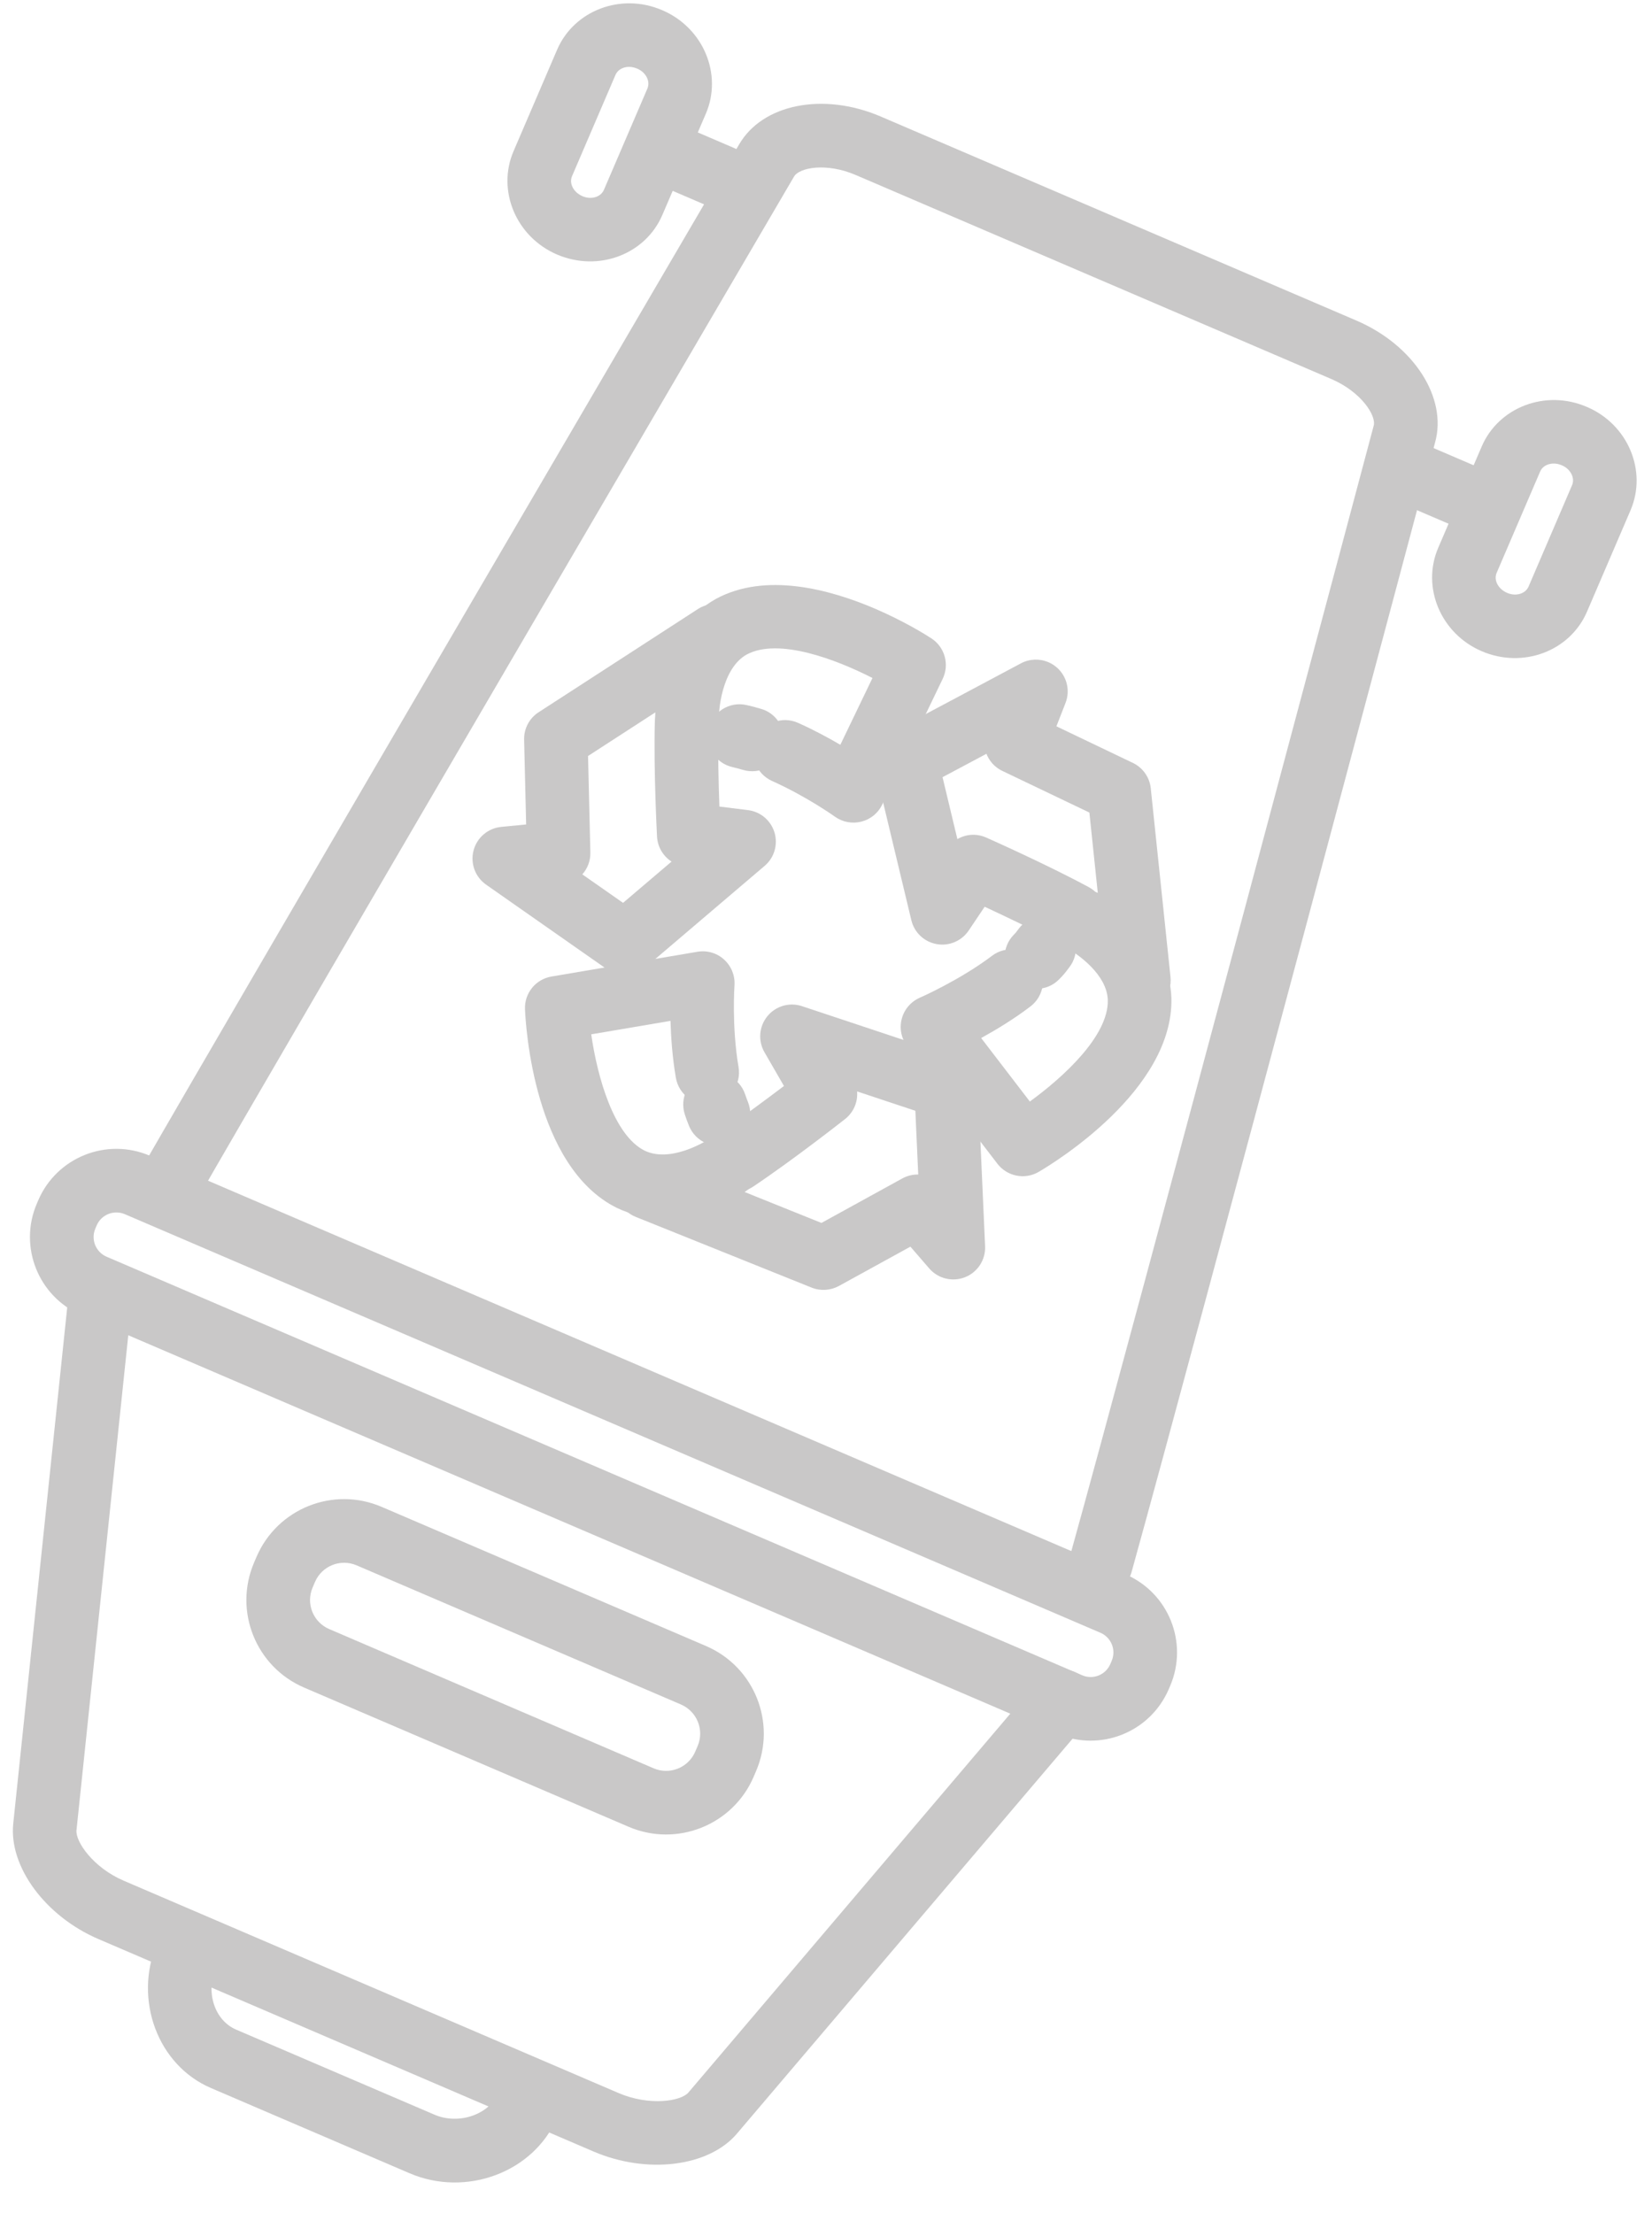 <?xml version="1.0" encoding="UTF-8"?> <svg xmlns="http://www.w3.org/2000/svg" width="53" height="71" viewBox="0 0 53 71" fill="none"> <path d="M37.496 54.194C36.902 55.577 35.3 56.217 33.916 55.624L2.613 42.194C1.229 41.6 0.589 39.997 1.182 38.614L1.227 38.509C1.821 37.126 3.423 36.486 4.807 37.079L36.11 50.509C37.494 51.103 38.134 52.706 37.541 54.089L37.496 54.194ZM35.666 53.284C35.814 52.936 35.653 52.534 35.306 52.384L4.004 38.954C3.655 38.806 3.252 38.966 3.103 39.313L3.058 39.418C2.91 39.766 3.071 40.168 3.418 40.318L34.721 53.748C35.069 53.896 35.472 53.736 35.621 53.389L35.666 53.284Z" fill="#C9C8C8"></path> <path d="M43.52 10.286L28.257 3.739C26.413 2.948 24.457 3.337 23.707 4.643C23.549 4.913 7.442 32.436 4.498 37.569C4.217 38.057 4.387 38.68 4.875 38.962C5.361 39.241 5.987 39.073 6.268 38.585C9.208 33.458 25.311 5.944 25.473 5.667C25.641 5.374 26.512 5.21 27.452 5.614L42.715 12.161C43.667 12.571 44.162 13.333 44.071 13.659C43.992 13.958 36.369 42.581 34.336 49.893C34.186 50.436 34.503 50.998 35.046 51.149C35.589 51.3 36.151 50.983 36.302 50.44C38.338 43.116 45.964 14.483 46.041 14.194C46.44 12.761 45.357 11.075 43.52 10.286Z" fill="#C9C8C8"></path> <path d="M24.179 57.003C23.514 58.554 21.716 59.273 20.165 58.607L9.757 54.142C8.205 53.476 7.487 51.679 8.153 50.128L8.23 49.948C8.895 48.397 10.692 47.678 12.244 48.344L22.652 52.809C24.203 53.475 24.922 55.272 24.256 56.823L24.179 57.003ZM22.381 56.019C22.602 55.503 22.363 54.908 21.848 54.685L11.44 50.22C10.924 49.999 10.327 50.238 10.106 50.753L10.029 50.933C9.808 51.449 10.047 52.044 10.562 52.265L20.97 56.732C21.486 56.953 22.082 56.714 22.304 56.199L22.381 56.019Z" fill="#C9C8C8"></path> <path d="M34.49 53.646C34.09 53.474 33.608 53.574 33.31 53.923L22.087 67.132C21.844 67.419 20.825 67.571 19.844 67.15L3.967 60.337C2.999 59.923 2.415 59.087 2.454 58.718L4.238 41.665C4.297 41.104 3.89 40.602 3.329 40.544C2.768 40.485 2.267 40.892 2.208 41.452L0.425 58.505C0.28 59.888 1.457 61.482 3.162 62.212L19.039 69.025C20.76 69.763 22.738 69.517 23.642 68.453L34.866 55.246C35.23 54.816 35.179 54.172 34.749 53.808C34.67 53.739 34.582 53.687 34.49 53.646Z" fill="#C9C8C8"></path> <path d="M17.49 66.239C16.972 66.018 16.373 66.257 16.15 66.776L15.99 67.147C15.691 67.844 14.716 68.178 13.943 67.846L7.572 65.114C6.883 64.817 6.596 63.915 6.915 63.143C7.129 62.627 6.902 62 6.391 61.78C6.386 61.778 6.382 61.776 6.378 61.774C5.859 61.553 5.244 61.844 5.029 62.364C4.287 64.161 5.058 66.255 6.767 66.989L13.138 69.723C14.954 70.502 17.119 69.692 17.866 67.952L18.026 67.581C18.248 67.062 18.008 66.462 17.49 66.239Z" fill="#C9C8C8"></path> <path d="M22.949 30.603C22.77 30.527 22.572 30.501 22.376 30.535L17.692 31.33C17.185 31.416 16.822 31.865 16.843 32.377C16.864 32.891 17.125 37.428 19.786 38.75C21.557 39.6 23.399 38.559 23.923 38.219C24.396 37.912 24.531 37.281 24.225 36.809C23.919 36.337 23.287 36.2 22.814 36.506C22.601 36.645 21.501 37.309 20.682 36.916C19.689 36.424 19.163 34.547 18.968 33.184L21.511 32.752C21.526 33.285 21.572 33.928 21.683 34.576C21.778 35.133 22.306 35.506 22.861 35.41C23.417 35.314 23.79 34.787 23.694 34.232C23.472 32.937 23.563 31.628 23.564 31.615C23.586 31.302 23.464 30.998 23.232 30.787C23.148 30.708 23.052 30.647 22.949 30.603Z" fill="#C9C8C8"></path> <path d="M23.342 34.499C23.121 34.403 22.867 34.386 22.621 34.468C22.086 34.644 21.795 35.22 21.971 35.755C22.012 35.882 22.057 36.003 22.104 36.118C22.315 36.641 22.91 36.893 23.432 36.682C23.954 36.469 24.207 35.875 23.995 35.352C23.965 35.276 23.935 35.198 23.909 35.118C23.814 34.827 23.602 34.61 23.342 34.499Z" fill="#C9C8C8"></path> <path d="M31.375 34.845L31.604 39.982C31.623 40.418 31.365 40.816 30.961 40.976C30.557 41.136 30.096 41.023 29.812 40.695L29.208 39.996L26.913 41.258C26.645 41.404 26.325 41.424 26.041 41.311L20.395 39.041C19.873 38.832 19.619 38.236 19.83 37.713C20.04 37.19 20.634 36.938 21.157 37.147L22.748 37.788C22.436 37.319 22.562 36.686 23.031 36.374C23.735 35.903 24.573 35.28 25.151 34.841L24.526 33.759C24.314 33.392 24.351 32.931 24.619 32.603C24.887 32.275 25.33 32.146 25.731 32.281L30.677 33.926C30.704 33.936 30.731 33.946 30.757 33.957C31.115 34.106 31.357 34.452 31.375 34.845ZM27.111 35.903C27.044 35.956 25.438 37.217 24.164 38.069C24.057 38.141 23.939 38.19 23.82 38.215L26.354 39.235L28.949 37.807C29.11 37.719 29.285 37.678 29.459 37.682L29.367 35.637L27.498 35.016C27.525 35.349 27.389 35.685 27.111 35.903Z" fill="#C9C8C8"></path> <path d="M35.241 28.653C34.783 28.456 34.238 28.62 33.97 29.057C33.675 29.537 33.825 30.166 34.306 30.461C34.588 30.633 35.509 31.26 35.541 32.08C35.57 33.242 34.095 34.572 33.04 35.34L31.478 33.303C31.96 33.037 32.531 32.692 33.057 32.291C33.506 31.951 33.594 31.312 33.254 30.863C32.913 30.414 32.274 30.324 31.824 30.666C30.804 31.439 29.52 32.006 29.508 32.01C29.221 32.137 29.007 32.387 28.929 32.692C28.851 32.995 28.916 33.319 29.108 33.567L32 37.337C32.313 37.743 32.88 37.857 33.323 37.597C33.766 37.339 37.655 34.986 37.581 32.017C37.511 30.22 36.013 29.115 35.372 28.722C35.33 28.694 35.286 28.673 35.241 28.653Z" fill="#C9C8C8"></path> <path d="M33.9 29.472C33.484 29.294 32.985 29.409 32.693 29.783C32.656 29.832 32.63 29.867 32.608 29.896C32.599 29.908 32.591 29.917 32.584 29.927C32.571 29.943 32.556 29.958 32.528 29.986C32.132 30.386 32.133 31.031 32.534 31.429C32.933 31.825 33.58 31.824 33.976 31.423C34.118 31.28 34.171 31.212 34.243 31.116C34.259 31.096 34.277 31.071 34.303 31.038C34.65 30.593 34.571 29.952 34.126 29.606C34.055 29.55 33.979 29.507 33.9 29.472Z" fill="#C9C8C8"></path> <path d="M33.912 21.421C34.231 21.704 34.34 22.155 34.184 22.554L33.892 23.302L36.345 24.476C36.664 24.628 36.882 24.937 36.919 25.29L37.552 31.343C37.611 31.904 37.204 32.406 36.644 32.464C36.084 32.522 35.581 32.114 35.523 31.554L35.344 29.849C35.075 30.343 34.456 30.527 33.963 30.259C33.207 29.851 32.25 29.398 31.59 29.091L31.077 29.855C30.85 30.191 30.447 30.361 30.049 30.289C29.65 30.217 29.332 29.918 29.238 29.523L28.069 24.644C27.962 24.193 28.172 23.724 28.582 23.505L32.753 21.282C33.031 21.134 33.357 21.126 33.636 21.245C33.735 21.288 33.829 21.347 33.912 21.421ZM30.715 26.921C30.99 26.761 31.328 26.732 31.642 26.872C31.72 26.907 33.585 27.735 34.934 28.464C35.048 28.527 35.146 28.607 35.225 28.7L34.95 26.069L32.157 24.733C31.916 24.618 31.739 24.419 31.647 24.184L30.239 24.934L30.715 26.921Z" fill="#C9C8C8"></path> <path d="M28.073 19.528C26.613 18.903 24.562 18.352 22.972 19.212C21.219 20.191 20.94 22.417 21.034 23.458C21.086 24.021 21.582 24.433 22.143 24.382C22.704 24.331 23.118 23.835 23.066 23.273C23.025 22.822 23.159 21.445 23.954 21C24.975 20.449 26.829 21.158 27.991 21.752L26.96 23.895C26.577 23.67 26.11 23.418 25.605 23.192C25.085 22.96 24.487 23.192 24.256 23.706C24.025 24.22 24.255 24.825 24.77 25.056C25.874 25.55 26.779 26.195 26.788 26.202C27.033 26.378 27.344 26.434 27.636 26.36C27.928 26.286 28.172 26.087 28.303 25.815L30.244 21.778C30.467 21.315 30.31 20.757 29.878 20.479C29.709 20.368 29.014 19.933 28.073 19.528Z" fill="#C9C8C8"></path> <path d="M24.535 22.784C24.499 22.768 24.462 22.757 24.424 22.745C24.262 22.696 24.103 22.653 23.95 22.62C23.4 22.495 22.854 22.841 22.73 23.39C22.606 23.941 22.95 24.486 23.501 24.611C23.607 24.634 23.721 24.666 23.839 24.701C24.379 24.861 24.947 24.555 25.109 24.015C25.259 23.513 25.005 22.987 24.535 22.784Z" fill="#C9C8C8"></path> <path d="M23.796 19.845C24.103 20.318 23.968 20.949 23.494 21.255L22.056 22.187C22.618 22.203 23.062 22.669 23.047 23.232C23.026 24.091 23.054 25.15 23.08 25.877L23.994 25.99C24.395 26.039 24.73 26.32 24.848 26.709C24.964 27.098 24.84 27.518 24.532 27.779L20.713 31.031C20.359 31.332 19.847 31.357 19.466 31.092L15.594 28.381C15.244 28.135 15.084 27.699 15.193 27.285C15.301 26.873 15.655 26.57 16.08 26.529L16.88 26.451L16.815 23.732C16.806 23.377 16.982 23.043 17.28 22.851L22.387 19.542C22.684 19.351 23.043 19.331 23.345 19.462C23.522 19.538 23.682 19.667 23.796 19.845ZM18.94 27.347C18.947 27.617 18.849 27.865 18.682 28.052L19.989 28.966L21.545 27.642C21.276 27.468 21.097 27.175 21.079 26.839C21.074 26.751 20.969 24.714 21.008 23.181C21.011 23.052 21.038 22.929 21.085 22.816L18.866 24.254L18.94 27.347Z" fill="#C9C8C8"></path> <path d="M23.58 4.761L21.705 3.956C21.187 3.733 20.587 3.974 20.365 4.491C20.142 5.009 20.383 5.608 20.9 5.831L22.775 6.636C23.293 6.857 23.893 6.618 24.115 6.101C24.338 5.581 24.098 4.981 23.58 4.761Z" fill="#C9C8C8"></path> <path d="M22.646 3.646L21.25 6.896C20.707 8.164 19.198 8.734 17.871 8.166C16.559 7.603 15.933 6.115 16.476 4.85L17.872 1.598C18.415 0.333 19.924 -0.239 21.235 0.323L21.252 0.33C22.563 0.892 23.188 2.38 22.646 3.646ZM19.375 6.091L20.77 2.841C20.87 2.609 20.725 2.323 20.448 2.204L20.431 2.198C20.154 2.079 19.847 2.171 19.747 2.401L18.352 5.653C18.252 5.883 18.397 6.171 18.691 6.296C18.969 6.415 19.275 6.323 19.375 6.091Z" fill="#C9C8C8"></path> <path d="M47.789 15.147L45.914 14.342C45.396 14.119 44.796 14.358 44.574 14.877C44.351 15.395 44.592 15.994 45.109 16.217L46.984 17.022C47.502 17.243 48.102 17.004 48.324 16.485C48.547 15.968 48.307 15.368 47.789 15.147Z" fill="#C9C8C8"></path> <path d="M52.311 16.372L50.915 19.624C50.372 20.89 48.863 21.462 47.535 20.892C46.223 20.329 45.598 18.841 46.141 17.576L47.536 14.326C48.079 13.06 49.589 12.488 50.9 13.051L50.916 13.057C52.228 13.618 52.854 15.106 52.311 16.372ZM49.04 18.819L50.435 15.567C50.535 15.337 50.389 15.049 50.112 14.93L50.096 14.924C49.819 14.805 49.511 14.897 49.412 15.127L48.016 18.379C47.916 18.611 48.062 18.897 48.355 19.022C48.634 19.142 48.94 19.05 49.04 18.819Z" fill="#C9C8C8"></path> </svg> 